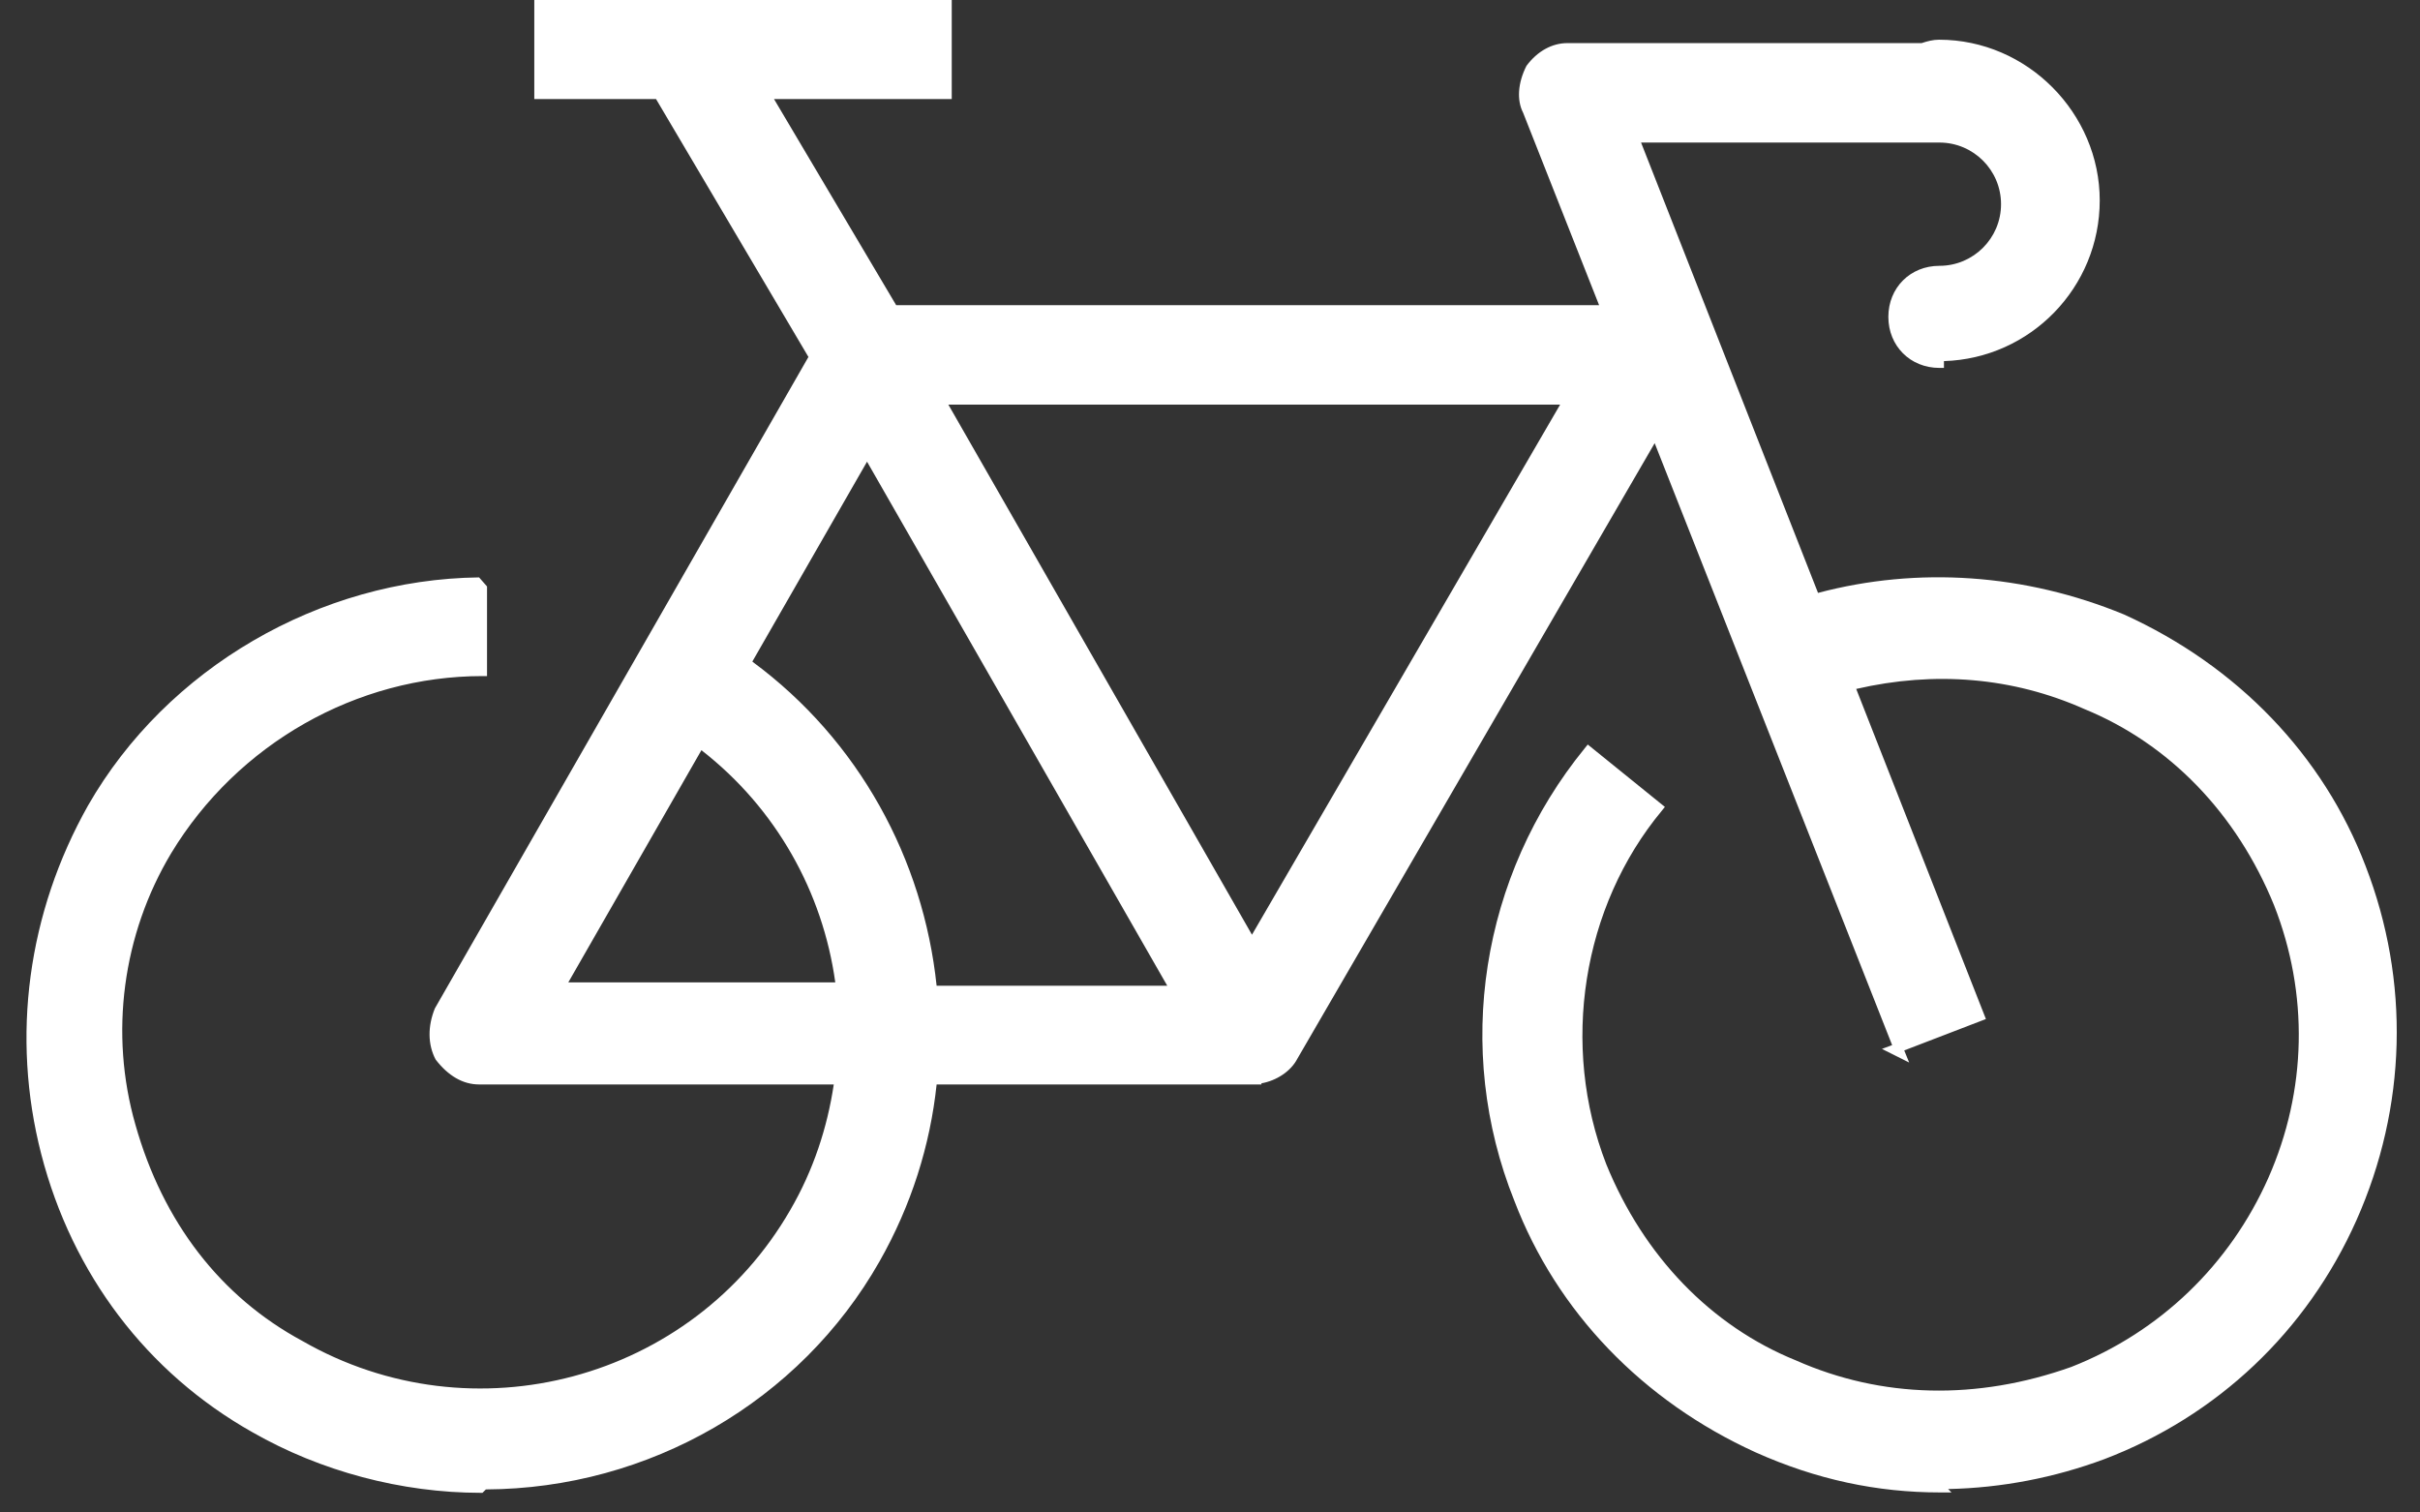 <?xml version="1.0" encoding="UTF-8"?>
<svg xmlns="http://www.w3.org/2000/svg" width="64" height="40" viewBox="0 0 64 40" fill="none">
  <rect x="0" y="0" width="64" height="40" fill="#333333" stroke="none"/>
  <path d="M12.67 15.27C8.45 15.32 4.41 17.67 2.33 21.3C0.73 24.14 0.29 27.41 1.09 30.52C1.91 33.7 3.89 36.31 6.68 37.88C8.48 38.91 10.62 39.48 12.71 39.48H12.76L12.85 39.39C17.17 39.37 21.16 37.06 23.26 33.36C24.1 31.88 24.6 30.29 24.77 28.68H33.36V28.65C33.76 28.58 34.14 28.33 34.31 28L43.76 11.72L50.04 27.64L49.77 27.74L50.49 28.1L50.36 27.78L52.52 26.95L49.09 18.22C51.17 17.74 53.23 17.91 55.12 18.75C57.37 19.67 59.15 21.51 60.14 23.94C61.06 26.28 61.01 28.84 59.99 31.15C58.97 33.45 57.12 35.23 54.78 36.15C52.28 37.04 49.76 36.98 47.5 35.98C45.25 35.07 43.47 33.22 42.48 30.79C41.26 27.65 41.84 23.98 43.95 21.44L44.03 21.34L41.99 19.69L41.91 19.79C39.16 23.16 38.44 27.75 40.05 31.76C41.17 34.69 43.44 37.05 46.43 38.41C48.04 39.13 49.64 39.47 51.31 39.47H51.61L51.52 39.38C52.94 39.35 54.33 39.08 55.65 38.59C58.64 37.45 61.01 35.21 62.32 32.27C63.65 29.28 63.74 25.95 62.56 22.9C61.44 19.97 59.17 17.61 56.17 16.25C53.55 15.17 50.72 14.98 48.08 15.68L43.4 3.77H51.29C52.19 3.77 52.92 4.5 52.92 5.4C52.92 6.3 52.19 7.03 51.29 7.03C50.52 7.03 49.94 7.61 49.94 8.38C49.94 9.15 50.52 9.73 51.29 9.73H51.41V9.55C53.7 9.48 55.53 7.6 55.53 5.3C55.53 3 53.62 1.05 51.28 1.05C51.12 1.05 50.97 1.09 50.82 1.14H41.45C41.05 1.14 40.66 1.35 40.37 1.74C40.14 2.19 40.11 2.65 40.28 2.98L42.29 8.07H23.7L20.47 2.62H25.17V0H14.13V2.62H17.35L21.38 9.44L11.5 26.67C11.31 27.14 11.31 27.62 11.52 28.02C11.85 28.45 12.24 28.68 12.67 28.68H22.05C21.88 29.82 21.51 30.95 20.9 32C18.3 36.51 12.51 38.06 7.99 35.46C5.84 34.3 4.31 32.33 3.58 29.74C2.89 27.33 3.24 24.71 4.53 22.56C6.28 19.67 9.43 17.88 12.76 17.88H12.88V15.51M22.09 25.98H15.03L18.55 19.84C20.53 21.38 21.76 23.6 22.09 25.98ZM19.9 17.49L22.93 12.21L30.87 26.07H24.77C24.42 22.73 22.72 19.58 19.9 17.5V17.49ZM25.08 10.7H41.26L33.11 24.72L25.08 10.7Z" fill="white"></path>
</svg>
